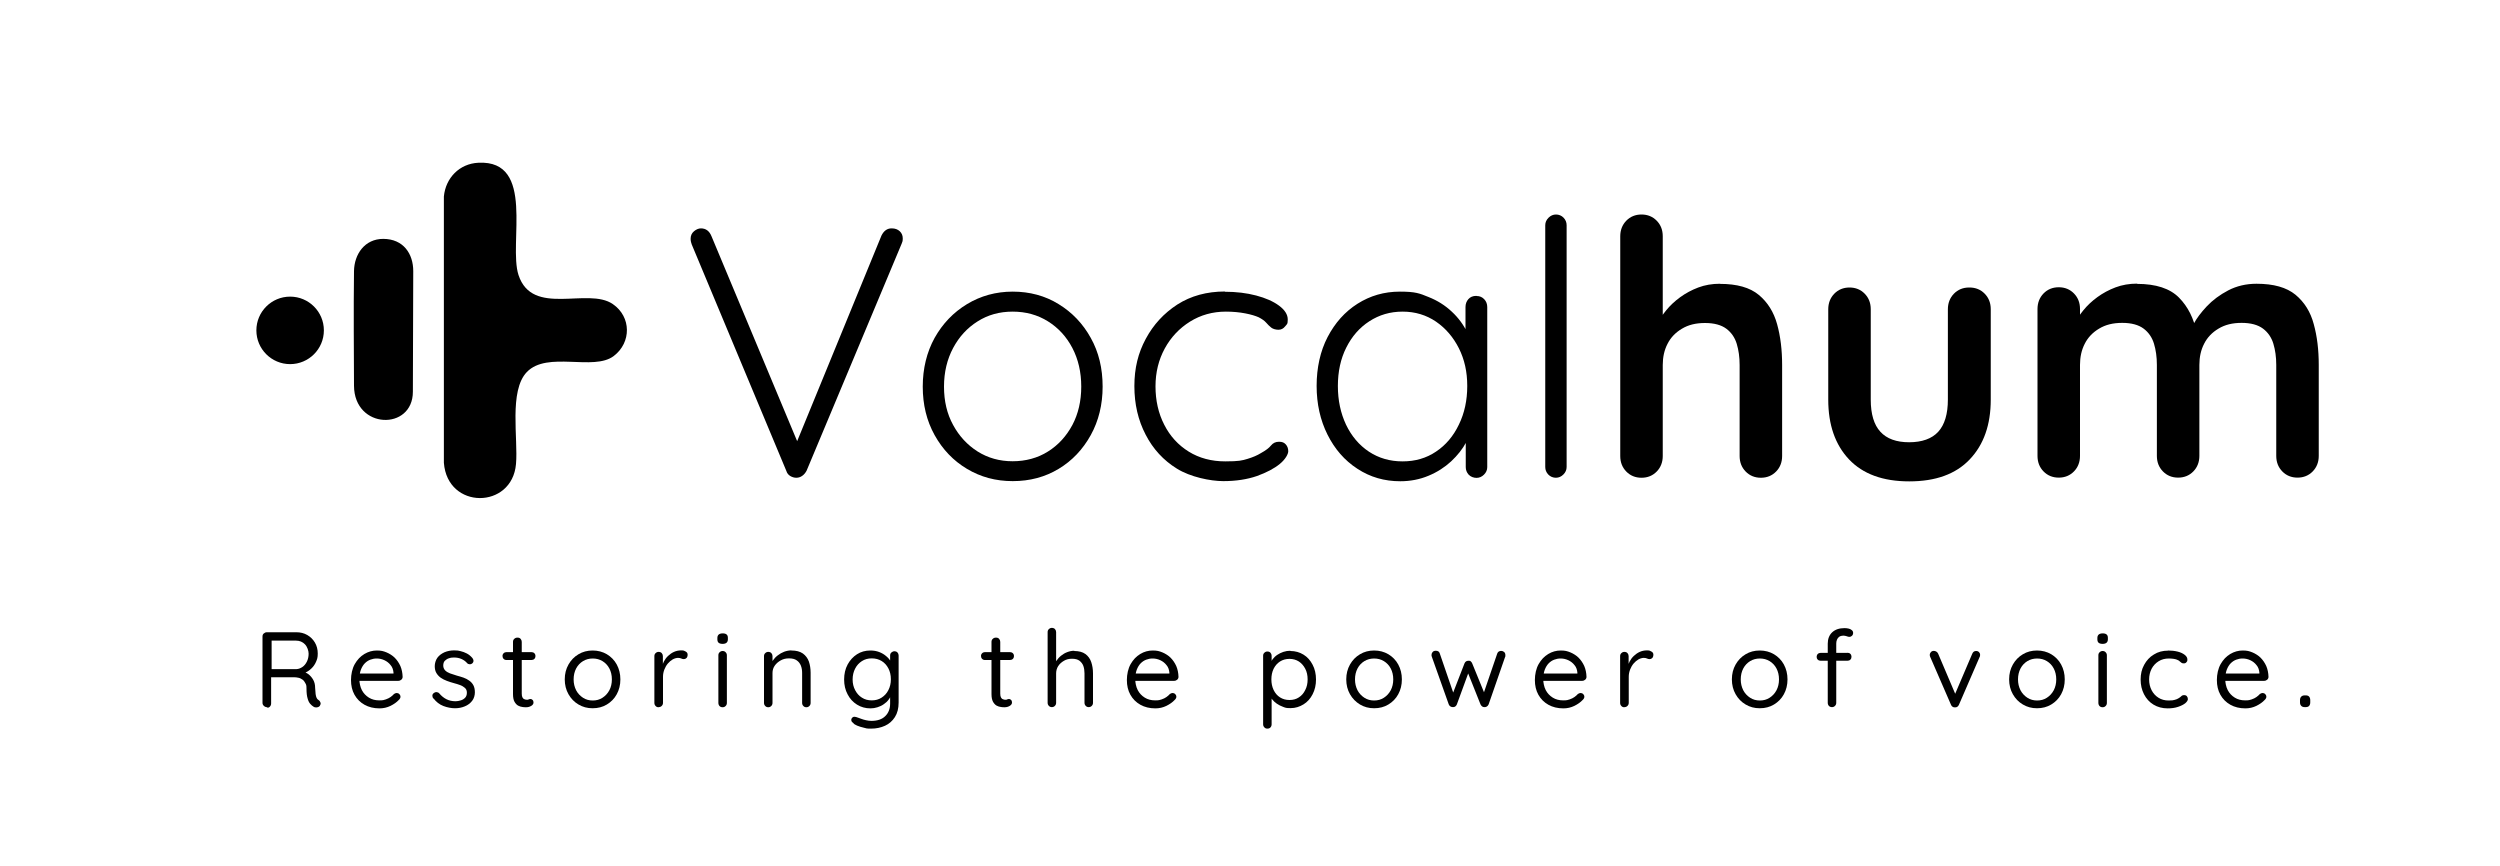 <?xml version="1.0" encoding="UTF-8"?>
<svg id="VocalHum-Logo-Black" xmlns="http://www.w3.org/2000/svg" version="1.1" viewBox="0 0 2000 693">
  <!-- Generator: Adobe Illustrator 30.0.0, SVG Export Plug-In . SVG Version: 2.1.1 Build 123)  -->
  <g id="Nero">
    <g>
      <path d="M713.4,182.7c2.7,0,4.8.8,6.4,2.3,1.6,1.5,2.4,3.4,2.4,5.7s-.3,2.8-.9,4.3l-76,181.5c-1,1.9-2.2,3.3-3.7,4.3-1.5,1-3,1.4-4.6,1.4s-3.3-.5-4.8-1.4c-1.5-.9-2.6-2.3-3.1-4l-75.7-181.2c-.2-.6-.4-1.2-.6-2-.2-.8-.3-1.6-.3-2.6,0-2.5.9-4.5,2.7-6,1.8-1.5,3.7-2.3,5.5-2.3,4,0,6.8,2.1,8.5,6.3l71.1,170.1h-5.1l70-170.7c1.9-3.8,4.6-5.7,8-5.7Z"/>
      <path d="M882.1,309.3c0,14.4-3.2,27.4-9.5,38.8-6.4,11.5-14.9,20.5-25.7,27-10.8,6.5-23,9.8-36.7,9.8s-25.7-3.3-36.6-9.8c-10.9-6.5-19.5-15.5-25.9-27-6.4-11.5-9.5-24.4-9.5-38.8s3.2-27.6,9.5-39c6.4-11.4,15-20.4,25.9-27,10.9-6.6,23.1-10,36.6-10s25.9,3.3,36.7,10c10.8,6.6,19.4,15.6,25.7,27,6.4,11.4,9.5,24.4,9.5,39ZM865,309.3c0-11.6-2.4-21.9-7.1-30.9-4.7-9-11.2-16.1-19.5-21.3-8.3-5.2-17.7-7.8-28.3-7.8s-19.8,2.6-28,7.8c-8.3,5.2-14.8,12.3-19.6,21.3-4.8,9-7.3,19.3-7.3,30.9s2.4,21.8,7.3,30.7c4.8,8.9,11.4,16,19.6,21.2,8.3,5.2,17.6,7.8,28,7.8s20.1-2.6,28.3-7.8c8.3-5.2,14.7-12.3,19.5-21.2,4.7-8.9,7.1-19.2,7.1-30.7Z"/>
      <path d="M979.9,233.4c9.1,0,17.4,1,25,3,7.6,2,13.7,4.7,18.3,8.1,4.6,3.4,7,7.1,7,11.1s-.7,3.7-2.1,5.5c-1.4,1.8-3.2,2.7-5.3,2.7s-4.4-.6-5.8-1.7c-1.4-1.1-2.8-2.5-4.1-4-1.3-1.5-3.3-2.9-6-4.3-2.5-1.1-6-2.2-10.7-3.1-4.7-.9-9.8-1.4-15.5-1.4-10.6,0-20.2,2.7-28.7,8-8.5,5.3-15.3,12.5-20.2,21.5-4.9,9-7.4,19.1-7.4,30.3s2.3,21.6,7,30.7c4.6,9.1,11.2,16.3,19.6,21.5,8.4,5.2,18.2,7.8,29.2,7.8s13.5-.7,17.8-2c4.3-1.3,7.8-2.8,10.7-4.6,3.8-2.1,6.5-4.1,8.1-6.1,1.6-2,3.7-3,6.4-3s4.1.7,5.4,2.1c1.3,1.4,2,3.3,2,5.5s-2.2,6.4-6.7,10.1c-4.5,3.7-10.6,6.9-18.3,9.7-7.8,2.7-16.8,4.1-27,4.1s-26.4-3.3-37.1-10c-10.7-6.6-19.1-15.7-25-27.2-6-11.5-9-24.4-9-38.8s3-26.5,9.1-37.8c6.1-11.4,14.5-20.5,25.3-27.5,10.8-6.9,23.5-10.4,38.1-10.4Z"/>
      <path d="M1181.3,236.8c2.5,0,4.5.9,6.1,2.6,1.6,1.7,2.4,3.8,2.4,6.3v128c0,2.3-.9,4.3-2.6,6-1.7,1.7-3.7,2.6-6,2.6s-4.7-.9-6.3-2.6c-1.5-1.7-2.3-3.7-2.3-6v-33.9l4.8-2.3c0,5.3-1.5,10.7-4.4,16.2-2.9,5.5-7,10.6-12.1,15.4-5.1,4.7-11.1,8.6-18.1,11.5-6.9,2.9-14.5,4.4-22.6,4.4-12.7,0-24.1-3.3-34.3-10-10.2-6.6-18.1-15.7-23.9-27.3-5.8-11.6-8.7-24.6-8.7-39s2.9-27.8,8.8-39.1c5.9-11.3,13.8-20.2,23.9-26.6,10.1-6.4,21.3-9.7,33.9-9.7s15.8,1.4,22.9,4.3c7.1,2.8,13.3,6.7,18.6,11.7,5.3,4.9,9.5,10.6,12.5,16.9,3,6.4,4.5,12.9,4.5,19.8l-6-4.3v-36.1c0-2.5.8-4.6,2.3-6.3,1.5-1.7,3.6-2.6,6.3-2.6ZM1122.1,369.1c10.1,0,19-2.6,26.7-7.8,7.8-5.2,13.9-12.4,18.3-21.6,4.5-9.2,6.7-19.5,6.7-30.9s-2.2-21.2-6.7-30.2c-4.5-8.9-10.6-16-18.3-21.3-7.8-5.3-16.7-8-26.7-8s-18.7,2.6-26.6,7.7c-7.9,5.1-14,12.1-18.5,21.1-4.5,8.9-6.7,19.2-6.7,30.7s2.2,21.7,6.5,30.9c4.4,9.2,10.5,16.4,18.3,21.6,7.9,5.2,16.8,7.8,26.9,7.8Z"/>
      <path d="M1253.3,373.6c0,2.3-.9,4.3-2.6,6-1.7,1.7-3.7,2.6-6,2.6s-4.5-.9-6.1-2.6c-1.6-1.7-2.4-3.7-2.4-6v-193.4c0-2.3.9-4.3,2.6-6,1.7-1.7,3.7-2.6,6-2.6s4.5.9,6.1,2.6c1.6,1.7,2.4,3.7,2.4,6v193.4Z"/>
      <path d="M1375.9,227.1c13.7,0,24,2.9,31.1,8.8,7.1,5.9,12,13.7,14.7,23.5,2.7,9.8,4,20.6,4,32.6v72.8c0,4.9-1.6,9.1-4.8,12.4-3.2,3.3-7.3,5-12.2,5s-9-1.7-12.2-5c-3.2-3.3-4.8-7.4-4.8-12.4v-72.8c0-6.3-.8-11.9-2.3-16.9-1.5-5-4.3-9.1-8.3-12.1-4-3-9.7-4.6-17.1-4.6s-13.4,1.5-18.5,4.6c-5.1,3-9,7.1-11.5,12.1-2.6,5-3.8,10.7-3.8,16.9v72.8c0,4.9-1.6,9.1-4.8,12.4-3.2,3.3-7.3,5-12.2,5s-9-1.7-12.2-5c-3.2-3.3-4.8-7.4-4.8-12.4v-175.8c0-4.9,1.6-9.1,4.8-12.4,3.2-3.3,7.3-5,12.2-5s9,1.7,12.2,5c3.2,3.3,4.8,7.4,4.8,12.4v70.5l-4.3-.9c1.7-3.2,4.1-6.7,7.1-10.4,3-3.7,6.7-7.2,11.1-10.4,4.4-3.2,9.2-5.8,14.5-7.8,5.3-2,11.1-3,17.4-3Z"/>
      <path d="M1575.6,230c4.9,0,9,1.7,12.2,5,3.2,3.3,4.8,7.4,4.8,12.4v72.3c0,20.1-5.6,36-16.8,47.8-11.2,11.8-27.3,17.6-48.4,17.6s-37.1-5.9-48.2-17.6c-11.1-11.8-16.6-27.7-16.6-47.8v-72.3c0-4.9,1.6-9.1,4.8-12.4,3.2-3.3,7.3-5,12.2-5s9,1.7,12.2,5c3.2,3.3,4.8,7.4,4.8,12.4v72.3c0,11.6,2.6,20.2,7.7,25.7,5.1,5.6,12.8,8.4,23,8.4s18.2-2.8,23.3-8.4c5.1-5.6,7.7-14.2,7.7-25.7v-72.3c0-4.9,1.6-9.1,4.8-12.4,3.2-3.3,7.3-5,12.2-5Z"/>
      <path d="M1709.6,227.1c15.2,0,26.4,3.7,33.6,11,7.2,7.3,11.9,16.7,14.2,28.3l-4.8-2.6,2.3-4.6c2.3-4.4,5.8-9.1,10.5-14.1,4.7-5,10.5-9.3,17.2-12.8,6.7-3.5,14.3-5.3,22.6-5.3,13.7,0,24,2.9,31.2,8.8,7.1,5.9,12,13.7,14.6,23.5,2.7,9.8,4,20.6,4,32.6v72.8c0,4.9-1.6,9.1-4.8,12.4-3.2,3.3-7.3,5-12.2,5s-9-1.7-12.2-5c-3.2-3.3-4.8-7.4-4.8-12.4v-72.8c0-6.3-.8-11.9-2.3-16.9-1.5-5-4.3-9.1-8.3-12.1-4-3-9.7-4.6-17.1-4.6s-13.4,1.5-18.5,4.6c-5.1,3-9,7.1-11.5,12.1-2.6,5-3.8,10.7-3.8,16.9v72.8c0,4.9-1.6,9.1-4.8,12.4-3.2,3.3-7.3,5-12.2,5s-9-1.7-12.2-5c-3.2-3.3-4.8-7.4-4.8-12.4v-72.8c0-6.3-.8-11.9-2.3-16.9-1.5-5-4.3-9.1-8.3-12.1-4-3-9.7-4.6-17.1-4.6s-13.4,1.5-18.5,4.6c-5.1,3-9,7.1-11.5,12.1-2.6,5-3.8,10.7-3.8,16.9v72.8c0,4.9-1.6,9.1-4.8,12.4-3.2,3.3-7.3,5-12.2,5s-9-1.7-12.2-5c-3.2-3.3-4.8-7.4-4.8-12.4v-117.5c0-4.9,1.6-9.1,4.8-12.4,3.2-3.3,7.3-5,12.2-5s9,1.7,12.2,5c3.2,3.3,4.8,7.4,4.8,12.4v12.2l-4.3-.9c1.7-3.2,4.1-6.7,7.1-10.4,3-3.7,6.7-7.2,11.1-10.4,4.4-3.2,9.2-5.8,14.5-7.8,5.3-2,11.1-3,17.4-3Z"/>
    </g>
    <g>
      <path d="M214,565.8c-1.1,0-2-.3-2.8-1s-1.2-1.5-1.2-2.5v-53.1c0-1,.3-1.8,1-2.4s1.5-1,2.4-1h23.7c3.2,0,6.1.7,8.7,2.2,2.6,1.5,4.6,3.5,6.1,6s2.3,5.5,2.3,8.8-.5,4.6-1.4,6.7c-.9,2.1-2.2,3.9-3.8,5.4-1.6,1.5-3.4,2.7-5.5,3.5l-1.9-1.4c1.9.5,3.7,1.3,5.2,2.4,1.5,1.2,2.8,2.7,3.8,4.5,1,1.8,1.5,3.9,1.5,6.3.1,2.1.3,3.8.4,5.1.2,1.3.4,2.2.8,3,.3.7.8,1.3,1.5,1.7.8.5,1.3,1.2,1.6,2.1.3.9,0,1.7-.5,2.5-.3.5-.8.9-1.5,1.1-.6.2-1.3.3-1.9.2-.6,0-1.2-.2-1.6-.5-.9-.5-1.8-1.3-2.7-2.3s-1.6-2.4-2.1-4.3c-.6-1.9-.9-4.5-.9-7.7s-.3-3.3-.9-4.5c-.6-1.2-1.3-2.2-2.3-2.9-1-.7-2.1-1.3-3.3-1.5-1.2-.3-2.4-.4-3.7-.4h-19.1l1-1.5v22.4c0,1-.3,1.8-.9,2.5-.6.7-1.3,1-2.3,1ZM216.2,535.3h21c1.7-.1,3.2-.7,4.7-1.7s2.7-2.5,3.6-4.3,1.4-4,1.4-6.3-1-5.5-2.9-7.5c-1.9-2-4.3-3-7.2-3h-20.2l.7-1.6v26.1l-1-1.5Z"/>
      <path d="M303.6,566.7c-4.6,0-8.6-1-12-2.9-3.4-1.9-6.1-4.6-8-8-1.9-3.4-2.8-7.3-2.8-11.8s1-9.2,3-12.7c2-3.5,4.5-6.2,7.7-8.1s6.5-2.8,10-2.8,5.2.5,7.7,1.5c2.4,1,4.6,2.4,6.5,4.2,1.9,1.9,3.4,4.1,4.6,6.7,1.1,2.6,1.7,5.5,1.8,8.7,0,.9-.4,1.7-1.1,2.3s-1.5.9-2.4.9h-33.9l-1.5-5.9h33l-1.4,1.2v-1.9c-.2-2.3-.9-4.4-2.3-6-1.3-1.7-3-3-4.9-3.9-1.9-.9-4-1.4-6.1-1.4s-3.4.3-5.1.9-3.2,1.6-4.5,2.9c-1.3,1.3-2.4,3.1-3.2,5.2-.8,2.1-1.2,4.7-1.2,7.6s.7,6.2,2,8.7c1.3,2.5,3.2,4.5,5.6,6s5.2,2.2,8.3,2.2,3.8-.3,5.3-.8c1.5-.5,2.8-1.2,3.8-1.9,1.1-.8,2-1.6,2.7-2.4.7-.5,1.5-.8,2.2-.8s1.5.3,2.1.9.9,1.3.9,2.1-.5,1.8-1.4,2.6c-1.7,1.8-3.8,3.3-6.6,4.7-2.7,1.3-5.6,2-8.8,2Z"/>
      <path d="M346.6,558.8c-.5-.7-.7-1.5-.7-2.4,0-.8.5-1.6,1.5-2.2.6-.4,1.2-.6,2-.5s1.5.4,2.1,1.1c1.6,1.9,3.4,3.4,5.5,4.5,2.1,1.1,4.6,1.7,7.5,1.7,1.4,0,2.7-.3,4.1-.7,1.4-.4,2.5-1.1,3.5-2.1.9-1,1.4-2.3,1.4-4s-.5-2.9-1.5-3.8c-1-.9-2.2-1.7-3.8-2.3s-3.2-1.1-5.1-1.6c-1.9-.5-3.7-1.1-5.6-1.8-1.8-.7-3.5-1.5-4.9-2.5s-2.6-2.3-3.5-3.8c-.9-1.5-1.3-3.4-1.3-5.5s.7-4.8,2.1-6.7c1.4-1.9,3.3-3.3,5.7-4.4,2.4-1,5-1.5,7.8-1.5s3.3.2,5,.6c1.7.4,3.4,1,5.1,1.9,1.7.9,3.1,2.1,4.4,3.6.5.6.8,1.3.9,2.1,0,.9-.3,1.6-1.1,2.3-.6.5-1.3.7-2.1.6s-1.4-.3-1.9-.9c-1.2-1.4-2.7-2.5-4.5-3.3-1.8-.8-3.8-1.2-6-1.2s-2.7.2-4,.6c-1.3.4-2.4,1.1-3.3,2-.9.9-1.3,2.2-1.3,3.9,0,1.5.6,2.8,1.5,3.8,1,1,2.3,1.8,3.9,2.4,1.7.6,3.5,1.2,5.5,1.8,1.8.5,3.6,1,5.3,1.6s3.2,1.4,4.6,2.4c1.4,1,2.5,2.2,3.3,3.7s1.2,3.4,1.2,5.7-.7,4.9-2.2,6.8c-1.5,1.9-3.4,3.4-5.9,4.4-2.4,1-5,1.5-7.8,1.5s-6.2-.6-9.3-1.8c-3.1-1.2-5.7-3.2-7.9-6.1Z"/>
      <path d="M405.1,521.7h20.1c.9,0,1.7.3,2.3.9.6.6.9,1.4.9,2.2s-.3,1.7-.9,2.3-1.4.9-2.3.9h-20.1c-.9,0-1.6-.3-2.2-.9s-.9-1.4-.9-2.3.3-1.6.9-2.2c.6-.6,1.4-.9,2.2-.9ZM414.1,510.1c1,0,1.8.3,2.4,1,.6.7.9,1.5.9,2.4v41.4c0,1.4.2,2.4.6,3.1.4.7.9,1.2,1.6,1.4.7.3,1.3.4,1.9.4s1.1,0,1.5-.3c.4-.2.9-.3,1.5-.3s1.1.3,1.6.8c.5.5.7,1.2.7,2.1s-.6,1.9-1.8,2.6c-1.2.7-2.5,1.1-4,1.1s-1.8,0-3-.2c-1.2-.1-2.3-.5-3.5-1.1-1.1-.6-2.1-1.7-2.9-3.1s-1.2-3.5-1.2-6.1v-41.8c0-1,.3-1.8,1-2.4.7-.7,1.5-1,2.5-1Z"/>
      <path d="M496.3,543.5c0,4.5-1,8.4-2.9,11.9-1.9,3.5-4.6,6.2-7.9,8.2-3.3,2-7.1,3-11.4,3s-7.9-1-11.3-3-6-4.7-8-8.2c-2-3.5-3-7.5-3-11.9s1-8.4,3-11.9c2-3.5,4.6-6.2,8-8.2,3.3-2,7.1-3,11.3-3s8,1,11.4,3c3.3,2,6,4.7,7.9,8.2,1.9,3.5,2.9,7.5,2.9,11.9ZM489.5,543.5c0-3.3-.7-6.2-2-8.7-1.3-2.5-3.2-4.5-5.5-5.9-2.3-1.4-4.9-2.1-7.8-2.1s-5.5.7-7.8,2.1c-2.3,1.4-4.2,3.4-5.5,5.9-1.3,2.5-2,5.4-2,8.7s.7,6.1,2,8.7c1.3,2.5,3.2,4.5,5.5,6,2.3,1.5,4.9,2.2,7.8,2.2s5.5-.7,7.8-2.2,4.1-3.4,5.5-6c1.3-2.5,2-5.4,2-8.7Z"/>
      <path d="M526.9,565.8c-1,0-1.8-.3-2.4-1-.7-.7-1-1.5-1-2.5v-37.4c0-1,.3-1.8,1-2.4.7-.7,1.5-1,2.4-1s1.9.3,2.5,1,.9,1.5.9,2.4v11.3l-1-1.8c.3-1.8,1-3.5,1.8-5.2.9-1.7,2-3.2,3.4-4.5s2.9-2.4,4.7-3.2,3.7-1.2,5.8-1.2,2.4.3,3.5.9c1.1.6,1.6,1.4,1.6,2.5s-.3,2.1-.9,2.7c-.6.6-1.3.9-2.1.9s-1.5-.2-2.1-.5-1.5-.5-2.6-.5-2.8.4-4.2,1.2c-1.4.8-2.7,1.9-3.9,3.3-1.2,1.4-2.1,3-2.8,4.8-.7,1.8-1.1,3.7-1.1,5.8v20.8c0,1-.3,1.8-1,2.5-.7.7-1.5,1-2.4,1Z"/>
      <path d="M578.1,515.1c-1.4,0-2.5-.3-3.2-.9-.7-.6-1-1.5-1-2.7v-1.2c0-1.2.4-2.1,1.1-2.7.7-.6,1.8-.9,3.2-.9s2.4.3,3.1.9c.7.6,1,1.5,1,2.7v1.2c0,1.2-.4,2.1-1.1,2.7-.7.6-1.8.9-3.1.9ZM581.5,562.3c0,1-.3,1.8-1,2.5s-1.5,1-2.4,1-1.9-.3-2.5-1c-.6-.7-.9-1.5-.9-2.5v-38.1c0-1,.3-1.8,1-2.4.7-.7,1.5-1,2.4-1s1.8.3,2.4,1c.7.7,1,1.5,1,2.4v38.1Z"/>
      <path d="M633.1,520.4c3.9,0,6.9.8,9.2,2.4,2.2,1.6,3.8,3.7,4.8,6.4.9,2.7,1.4,5.7,1.4,9v24.1c0,1-.3,1.8-1,2.5-.7.7-1.5,1-2.4,1s-1.8-.3-2.4-1c-.7-.7-1-1.5-1-2.5v-23.9c0-2.2-.3-4.1-1-5.9-.7-1.7-1.7-3.1-3.3-4.2-1.5-1.1-3.6-1.6-6.2-1.6s-4.6.5-6.6,1.6c-2,1.1-3.6,2.5-4.8,4.2-1.2,1.7-1.8,3.7-1.8,5.9v23.9c0,1-.3,1.8-1,2.5-.7.7-1.5,1-2.4,1s-1.8-.3-2.4-1c-.7-.7-1-1.5-1-2.5v-37.4c0-1,.3-1.8,1-2.4.7-.7,1.5-1,2.4-1s1.9.3,2.5,1,.9,1.5.9,2.4v6.1l-1.7,1.9c.3-1.5.9-3,2-4.5,1-1.5,2.3-2.9,3.9-4.1,1.5-1.2,3.3-2.2,5.1-2.9,1.9-.7,3.9-1.1,5.9-1.1Z"/>
      <path d="M696.4,520.4c2.5,0,4.8.4,6.9,1.2,2.1.8,4,1.9,5.5,3.2,1.6,1.3,2.8,2.7,3.7,4.1.9,1.4,1.3,2.8,1.3,4l-1.7-1v-7.5c0-1,.3-1.8,1-2.4s1.5-1,2.4-1,1.9.3,2.5,1c.6.7.9,1.5.9,2.4v37.6c0,4.7-1,8.6-3,11.7-2,3.1-4.6,5.4-7.9,6.9-3.3,1.5-7,2.3-11.1,2.3s-3.6-.2-5.7-.7c-2.1-.5-3.9-1-5.5-1.7-1.6-.7-2.6-1.3-3-2-.9-.6-1.4-1.2-1.6-1.9-.2-.7-.1-1.4.3-2,.6-.8,1.3-1.2,2.1-1.2s1.8.3,3.1.8c.6.2,1.4.5,2.5.9,1.1.4,2.3.8,3.8,1.1,1.4.3,2.8.5,4.2.5,4.9,0,8.6-1.3,11.1-3.8,2.6-2.5,3.9-5.9,3.9-10.1v-8l.9.4c-.3,1.6-1,3.1-2.1,4.5-1,1.4-2.3,2.6-3.8,3.6-1.5,1.1-3.2,1.9-5.1,2.5s-3.7.9-5.6.9c-4,0-7.6-1-10.8-3-3.2-2-5.7-4.7-7.5-8.2-1.9-3.5-2.8-7.5-2.8-11.9s.9-8.5,2.8-12c1.9-3.5,4.4-6.2,7.5-8.2,3.1-2,6.7-3,10.6-3ZM697.4,526.7c-3,0-5.6.7-7.9,2.2-2.3,1.5-4.1,3.4-5.4,6-1.3,2.5-2,5.4-2,8.7s.7,6,2,8.5c1.3,2.5,3.1,4.6,5.4,6,2.3,1.5,4.9,2.2,7.9,2.2s5.6-.7,7.9-2.2,4.1-3.4,5.4-6c1.3-2.5,2-5.4,2-8.7s-.7-6.2-2-8.7c-1.3-2.5-3.1-4.5-5.4-5.9-2.3-1.4-4.9-2.1-7.9-2.1Z"/>
      <path d="M787.9,521.7h20.1c.9,0,1.7.3,2.3.9.6.6.9,1.4.9,2.2s-.3,1.7-.9,2.3-1.4.9-2.3.9h-20.1c-.9,0-1.6-.3-2.2-.9s-.9-1.4-.9-2.3.3-1.6.9-2.2c.6-.6,1.4-.9,2.2-.9ZM796.9,510.1c1,0,1.8.3,2.4,1,.6.7.9,1.5.9,2.4v41.4c0,1.4.2,2.4.6,3.1.4.7.9,1.2,1.6,1.4.7.3,1.3.4,1.9.4s1.1,0,1.5-.3c.4-.2.9-.3,1.5-.3s1.1.3,1.6.8c.5.5.7,1.2.7,2.1s-.6,1.9-1.8,2.6c-1.2.7-2.5,1.1-4,1.1s-1.8,0-3-.2c-1.2-.1-2.3-.5-3.5-1.1-1.1-.6-2.1-1.7-2.9-3.1-.8-1.5-1.2-3.5-1.2-6.1v-41.8c0-1,.3-1.8,1-2.4.7-.7,1.5-1,2.5-1Z"/>
      <path d="M859.3,520.8c3.8,0,6.8.8,9,2.4,2.2,1.6,3.8,3.8,4.7,6.5.9,2.7,1.4,5.7,1.4,9v23.5c0,1-.3,1.8-1,2.5s-1.5,1-2.4,1-1.8-.3-2.4-1c-.7-.7-1-1.5-1-2.5v-23.5c0-2.2-.3-4.1-.9-5.9-.6-1.7-1.7-3.1-3.1-4.2-1.5-1.1-3.4-1.6-6-1.6s-4.5.5-6.4,1.6c-1.9,1.1-3.5,2.5-4.6,4.2-1.1,1.7-1.7,3.7-1.7,5.9v23.5c0,1-.3,1.8-1,2.5-.7.7-1.5,1-2.4,1s-1.8-.3-2.4-1c-.7-.7-1-1.5-1-2.5v-56.5c0-1,.3-1.8,1-2.4.7-.7,1.5-1,2.4-1s1.9.3,2.5,1,.9,1.5.9,2.4v25.6l-1.7,1.9c.3-1.5.9-3,1.9-4.5,1-1.5,2.2-2.9,3.7-4.1,1.5-1.2,3.1-2.2,5-2.9,1.8-.7,3.7-1.1,5.7-1.1Z"/>
      <path d="M924.3,566.7c-4.6,0-8.6-1-12-2.9-3.4-1.9-6.1-4.6-8-8-1.9-3.4-2.8-7.3-2.8-11.8s1-9.2,3-12.7c2-3.5,4.5-6.2,7.7-8.1,3.1-1.9,6.5-2.8,10-2.8s5.2.5,7.7,1.5c2.4,1,4.6,2.4,6.5,4.2,1.9,1.9,3.4,4.1,4.6,6.7,1.1,2.6,1.7,5.5,1.8,8.7,0,.9-.4,1.7-1.1,2.3s-1.5.9-2.4.9h-33.9l-1.5-5.9h33l-1.4,1.2v-1.9c-.2-2.3-.9-4.4-2.3-6-1.3-1.7-3-3-4.9-3.9-1.9-.9-4-1.4-6.1-1.4s-3.4.3-5.1.9-3.2,1.6-4.5,2.9-2.4,3.1-3.2,5.2c-.8,2.1-1.2,4.7-1.2,7.6s.7,6.2,2,8.7c1.3,2.5,3.2,4.5,5.6,6s5.2,2.2,8.3,2.2,3.8-.3,5.3-.8c1.5-.5,2.8-1.2,3.8-1.9,1.1-.8,2-1.6,2.7-2.4.7-.5,1.5-.8,2.2-.8s1.5.3,2.1.9.9,1.3.9,2.1-.5,1.8-1.4,2.6c-1.7,1.8-3.8,3.3-6.6,4.7-2.7,1.3-5.6,2-8.8,2Z"/>
      <path d="M1032.3,520.8c3.9,0,7.4,1,10.5,2.9,3.1,1.9,5.5,4.6,7.3,8.1,1.8,3.4,2.7,7.4,2.7,11.8s-.9,8.3-2.7,11.8c-1.8,3.5-4.2,6.2-7.3,8.1s-6.5,3-10.3,3-4.1-.3-6-1c-1.9-.7-3.5-1.5-5.1-2.6s-2.8-2.3-3.8-3.6c-1-1.3-1.8-2.7-2.2-4l1.9-1.2v25.3c0,1-.3,1.8-.9,2.5s-1.5,1-2.5,1-1.8-.3-2.4-1c-.7-.7-1-1.5-1-2.5v-54.8c0-1,.3-1.8,1-2.4.7-.7,1.5-1,2.4-1s1.9.3,2.5,1c.6.7.9,1.5.9,2.4v7.6l-1.3-.7c.4-1.4,1.1-2.8,2.1-4.1,1-1.3,2.2-2.5,3.7-3.5s3.1-1.8,4.9-2.4c1.8-.6,3.7-.9,5.6-.9ZM1031.6,527.1c-2.9,0-5.4.7-7.6,2.1-2.2,1.4-3.9,3.4-5.1,5.8-1.2,2.5-1.8,5.3-1.8,8.5s.6,6,1.8,8.5c1.2,2.5,2.9,4.5,5.1,5.9,2.2,1.4,4.7,2.1,7.6,2.1s5.4-.7,7.5-2.1c2.2-1.4,3.9-3.4,5.1-5.9,1.3-2.5,1.9-5.3,1.9-8.5s-.6-6-1.9-8.5c-1.3-2.5-3-4.4-5.1-5.8-2.2-1.4-4.7-2.1-7.5-2.1Z"/>
      <path d="M1121.5,543.5c0,4.5-1,8.4-2.9,11.9-1.9,3.5-4.6,6.2-7.9,8.2-3.3,2-7.1,3-11.4,3s-7.9-1-11.3-3c-3.3-2-6-4.7-8-8.2-2-3.5-3-7.5-3-11.9s1-8.4,3-11.9c2-3.5,4.6-6.2,8-8.2,3.3-2,7.1-3,11.3-3s8,1,11.4,3c3.3,2,6,4.7,7.9,8.2,1.9,3.5,2.9,7.5,2.9,11.9ZM1114.6,543.5c0-3.3-.7-6.2-2-8.7-1.3-2.5-3.2-4.5-5.5-5.9-2.3-1.4-4.9-2.1-7.8-2.1s-5.5.7-7.8,2.1c-2.3,1.4-4.2,3.4-5.5,5.9-1.3,2.5-2,5.4-2,8.7s.7,6.1,2,8.7c1.3,2.5,3.2,4.5,5.5,6,2.3,1.5,4.9,2.2,7.8,2.2s5.5-.7,7.8-2.2,4.1-3.4,5.5-6c1.3-2.5,2-5.4,2-8.7Z"/>
      <path d="M1200.9,520.7c.9,0,1.7.3,2.4.9s1,1.5,1,2.5,0,.5,0,.7c0,.3,0,.5-.2.7l-13.2,38c-.3.7-.8,1.3-1.4,1.7-.7.4-1.4.6-2.1.5-1.3,0-2.3-.8-3-2.2l-10.8-27.1,1.7.3-9.8,26.8c-.6,1.4-1.6,2.2-3,2.2-.7,0-1.5-.1-2.1-.5-.7-.4-1.1-1-1.4-1.7l-13.5-38c-.2-.5-.3-1-.3-1.5,0-.9.3-1.7.9-2.4.6-.7,1.5-1,2.6-1s1.3.2,1.9.5c.6.3,1,.9,1.2,1.6l11.6,33.8h-1.8c0,0,10-25.8,10-25.8.6-1.4,1.6-2.1,3.2-2.1s1.4.2,1.9.6c.5.4.8.9,1.1,1.6l10.5,25.7-2.1.2,11.6-33.9c.5-1.4,1.6-2.1,3.3-2.1Z"/>
      <path d="M1250.7,566.7c-4.6,0-8.6-1-12-2.9-3.4-1.9-6.1-4.6-8-8-1.9-3.4-2.8-7.3-2.8-11.8s1-9.2,3-12.7c2-3.5,4.5-6.2,7.7-8.1,3.1-1.9,6.5-2.8,10-2.8s5.2.5,7.7,1.5c2.4,1,4.6,2.4,6.5,4.2,1.9,1.9,3.4,4.1,4.6,6.7,1.1,2.6,1.7,5.5,1.8,8.7,0,.9-.4,1.7-1.1,2.3s-1.5.9-2.4.9h-33.9l-1.5-5.9h33l-1.4,1.2v-1.9c-.2-2.3-.9-4.4-2.3-6-1.3-1.7-3-3-4.9-3.9-1.9-.9-4-1.4-6.1-1.4s-3.4.3-5.1.9-3.2,1.6-4.5,2.9-2.4,3.1-3.2,5.2c-.8,2.1-1.2,4.7-1.2,7.6s.7,6.2,2,8.7c1.3,2.5,3.2,4.5,5.6,6s5.2,2.2,8.3,2.2,3.8-.3,5.3-.8c1.5-.5,2.8-1.2,3.8-1.9,1.1-.8,2-1.6,2.7-2.4.7-.5,1.5-.8,2.2-.8s1.5.3,2.1.9.9,1.3.9,2.1-.5,1.8-1.4,2.6c-1.7,1.8-3.8,3.3-6.6,4.7-2.7,1.3-5.6,2-8.8,2Z"/>
      <path d="M1299.5,565.8c-1,0-1.8-.3-2.4-1-.7-.7-1-1.5-1-2.5v-37.4c0-1,.3-1.8,1-2.4.7-.7,1.5-1,2.4-1s1.9.3,2.5,1,.9,1.5.9,2.4v11.3l-1-1.8c.3-1.8,1-3.5,1.8-5.2.9-1.7,2-3.2,3.4-4.5s2.9-2.4,4.7-3.2,3.7-1.2,5.8-1.2,2.4.3,3.5.9c1.1.6,1.6,1.4,1.6,2.5s-.3,2.1-.9,2.7c-.6.6-1.3.9-2.1.9s-1.5-.2-2.1-.5-1.5-.5-2.6-.5-2.8.4-4.2,1.2c-1.4.8-2.7,1.9-3.9,3.3-1.2,1.4-2.1,3-2.8,4.8-.7,1.8-1.1,3.7-1.1,5.8v20.8c0,1-.3,1.8-1,2.5-.7.7-1.5,1-2.4,1Z"/>
      <path d="M1430,543.5c0,4.5-1,8.4-2.9,11.9-1.9,3.5-4.6,6.2-7.9,8.2-3.3,2-7.1,3-11.4,3s-7.9-1-11.3-3-6-4.7-8-8.2c-2-3.5-3-7.5-3-11.9s1-8.4,3-11.9c2-3.5,4.6-6.2,8-8.2,3.3-2,7.1-3,11.3-3s8,1,11.4,3c3.3,2,6,4.7,7.9,8.2,1.9,3.5,2.9,7.5,2.9,11.9ZM1423.2,543.5c0-3.3-.7-6.2-2-8.7-1.3-2.5-3.2-4.5-5.5-5.9-2.3-1.4-4.9-2.1-7.8-2.1s-5.5.7-7.8,2.1c-2.3,1.4-4.2,3.4-5.5,5.9-1.3,2.5-2,5.4-2,8.7s.7,6.1,2,8.7c1.3,2.5,3.2,4.5,5.5,6,2.3,1.5,4.9,2.2,7.8,2.2s5.5-.7,7.8-2.2,4.1-3.4,5.5-6c1.3-2.5,2-5.4,2-8.7Z"/>
      <path d="M1478,522.2c.9,0,1.7.3,2.3.9s.9,1.4.9,2.3-.3,1.7-.9,2.3-1.4.9-2.3.9h-21.5c-.9,0-1.7-.3-2.3-.9-.6-.6-.9-1.4-.9-2.2s.3-1.7.9-2.3c.6-.6,1.4-.9,2.3-.9h21.5ZM1475.6,502.5c1,0,2,.1,3,.3,1.1.2,2,.6,2.7,1.2.8.6,1.2,1.3,1.2,2.3s-.3,1.7-.9,2.3c-.6.6-1.3.9-2.1.9s-1.2-.2-2.1-.5c-.9-.3-1.9-.5-2.8-.5s-2.4.3-3.2.9c-.8.6-1.4,1.3-1.8,2.3-.4.9-.6,2-.6,3.1v47.4c0,1-.3,1.8-1,2.5s-1.5,1-2.4,1-1.9-.3-2.5-1c-.6-.7-.9-1.5-.9-2.5v-47.3c0-3.8,1.2-6.9,3.6-9.1,2.4-2.2,5.6-3.3,9.8-3.3Z"/>
      <path d="M1547.1,520.7c.7,0,1.3.2,2,.6.6.4,1.1.9,1.4,1.6l14.2,33.4-1.4.7,14.5-34c.6-1.5,1.7-2.3,3.2-2.2.9,0,1.6.3,2.2.9.6.6.9,1.3.9,2.1s0,.7-.1,1c0,.3-.2.6-.3.8l-16.5,38.1c-.6,1.4-1.6,2.2-3,2.2-.7,0-1.4,0-2.1-.5-.7-.4-1.1-1-1.4-1.8l-16.5-38c-.1-.2-.2-.5-.3-.8,0-.3-.1-.6-.1-1,0-.7.3-1.4.9-2.1s1.4-1,2.5-1Z"/>
      <path d="M1651.8,543.5c0,4.5-1,8.4-2.9,11.9-1.9,3.5-4.6,6.2-7.9,8.2-3.3,2-7.1,3-11.4,3s-7.9-1-11.3-3-6-4.7-8-8.2c-2-3.5-3-7.5-3-11.9s1-8.4,3-11.9c2-3.5,4.6-6.2,8-8.2,3.3-2,7.1-3,11.3-3s8,1,11.4,3c3.3,2,6,4.7,7.9,8.2,1.9,3.5,2.9,7.5,2.9,11.9ZM1645,543.5c0-3.3-.7-6.2-2-8.7-1.3-2.5-3.2-4.5-5.5-5.9-2.3-1.4-4.9-2.1-7.8-2.1s-5.5.7-7.8,2.1c-2.3,1.4-4.2,3.4-5.5,5.9-1.3,2.5-2,5.4-2,8.7s.7,6.1,2,8.7c1.3,2.5,3.2,4.5,5.5,6,2.3,1.5,4.9,2.2,7.8,2.2s5.5-.7,7.8-2.2,4.1-3.4,5.5-6c1.3-2.5,2-5.4,2-8.7Z"/>
      <path d="M1682.1,515.1c-1.4,0-2.5-.3-3.2-.9-.7-.6-1-1.5-1-2.7v-1.2c0-1.2.4-2.1,1.1-2.7.7-.6,1.8-.9,3.2-.9s2.4.3,3.1.9c.7.6,1,1.5,1,2.7v1.2c0,1.2-.4,2.1-1.1,2.7-.7.6-1.8.9-3.1.9ZM1685.5,562.3c0,1-.3,1.8-1,2.5s-1.5,1-2.4,1-1.9-.3-2.5-1c-.6-.7-.9-1.5-.9-2.5v-38.1c0-1,.3-1.8,1-2.4.7-.7,1.5-1,2.4-1s1.8.3,2.4,1c.7.7,1,1.5,1,2.4v38.1Z"/>
      <path d="M1734.3,520.4c2.9,0,5.5.3,7.9.9s4.2,1.5,5.6,2.6,2.1,2.3,2.1,3.7-.2,1.5-.7,2.1c-.5.7-1.2,1-2.1,1s-1.4-.1-1.8-.4c-.5-.3-.9-.7-1.4-1.1-.4-.5-1-.9-1.8-1.2-.7-.4-1.7-.7-3-.9s-2.7-.3-4-.3c-3.1,0-5.8.7-8.2,2.2-2.4,1.5-4.3,3.5-5.6,6-1.3,2.5-2,5.4-2,8.6s.7,6.1,2,8.6c1.3,2.5,3.1,4.5,5.5,6,2.3,1.5,5.1,2.2,8.1,2.2s3.6-.2,4.8-.5c1.2-.3,2.2-.7,3-1.2,1-.6,1.7-1.1,2.3-1.7.5-.6,1.3-.9,2.3-.9s1.7.3,2.2.9.8,1.4.8,2.3-.7,2.1-2.1,3.3c-1.4,1.1-3.4,2.1-5.8,2.9-2.4.8-5.2,1.2-8.2,1.2-4.3,0-8.1-1-11.4-3-3.3-2-5.8-4.8-7.6-8.3-1.8-3.5-2.7-7.4-2.7-11.8s.9-8.3,2.8-11.7c1.9-3.5,4.4-6.3,7.8-8.3,3.3-2.1,7.1-3.1,11.5-3.1Z"/>
      <path d="M1796.3,566.7c-4.6,0-8.6-1-12-2.9-3.4-1.9-6.1-4.6-8-8-1.9-3.4-2.8-7.3-2.8-11.8s1-9.2,3-12.7c2-3.5,4.5-6.2,7.7-8.1s6.5-2.8,10-2.8,5.2.5,7.7,1.5c2.4,1,4.6,2.4,6.5,4.2,1.9,1.9,3.4,4.1,4.6,6.7,1.1,2.6,1.7,5.5,1.8,8.7,0,.9-.4,1.7-1.1,2.3s-1.5.9-2.4.9h-33.9l-1.5-5.9h33l-1.4,1.2v-1.9c-.2-2.3-.9-4.4-2.3-6-1.3-1.7-3-3-4.9-3.9-1.9-.9-4-1.4-6.1-1.4s-3.4.3-5.1.9-3.2,1.6-4.5,2.9c-1.3,1.3-2.4,3.1-3.2,5.2-.8,2.1-1.2,4.7-1.2,7.6s.7,6.2,2,8.7c1.3,2.5,3.2,4.5,5.6,6,2.4,1.5,5.2,2.2,8.3,2.2s3.8-.3,5.3-.8c1.5-.5,2.8-1.2,3.8-1.9,1.1-.8,2-1.6,2.7-2.4.7-.5,1.5-.8,2.2-.8s1.5.3,2.1.9.9,1.3.9,2.1-.5,1.8-1.4,2.6c-1.7,1.8-3.8,3.3-6.6,4.7-2.7,1.3-5.6,2-8.8,2Z"/>
      <path d="M1843.8,565.7c-1.2,0-2.1-.3-2.8-1-.7-.7-1-1.6-1-2.8v-1.7c0-1.3.3-2.2,1-2.9.7-.7,1.6-1,2.8-1h.7c1.3,0,2.2.3,2.8,1s.9,1.7.9,2.9v1.7c0,1.2-.3,2.1-.9,2.8-.6.7-1.6,1-2.8,1h-.7Z"/>
    </g>
    <g>
      <path d="M382.8,130.2c45.8-2.3,23.8,64.6,32,89.8,11.1,33.8,55.5,9.4,75.5,23.3,14.8,10.2,14.9,30.7.7,41.5-16.1,12.3-53.1-4.2-69.5,12.8-14.5,15-6.9,53.4-8.7,73.6-3.1,36.3-54.9,36.7-57.7-1v-213c1.4-14.9,12.5-26.3,27.6-27Z"/>
      <path d="M306.5,191.1c16.3,0,24.1,12,24.1,25.8,0,31.1-.3,65.2-.3,96.5s-46.9,30.3-47.1-4.8c-.1-23.8-.4-61.7,0-91.7.2-13.6,8.6-25.8,23.4-25.8Z"/>
      <circle cx="232.1" cy="264.3" r="27"/>
    </g>
  </g>
</svg>